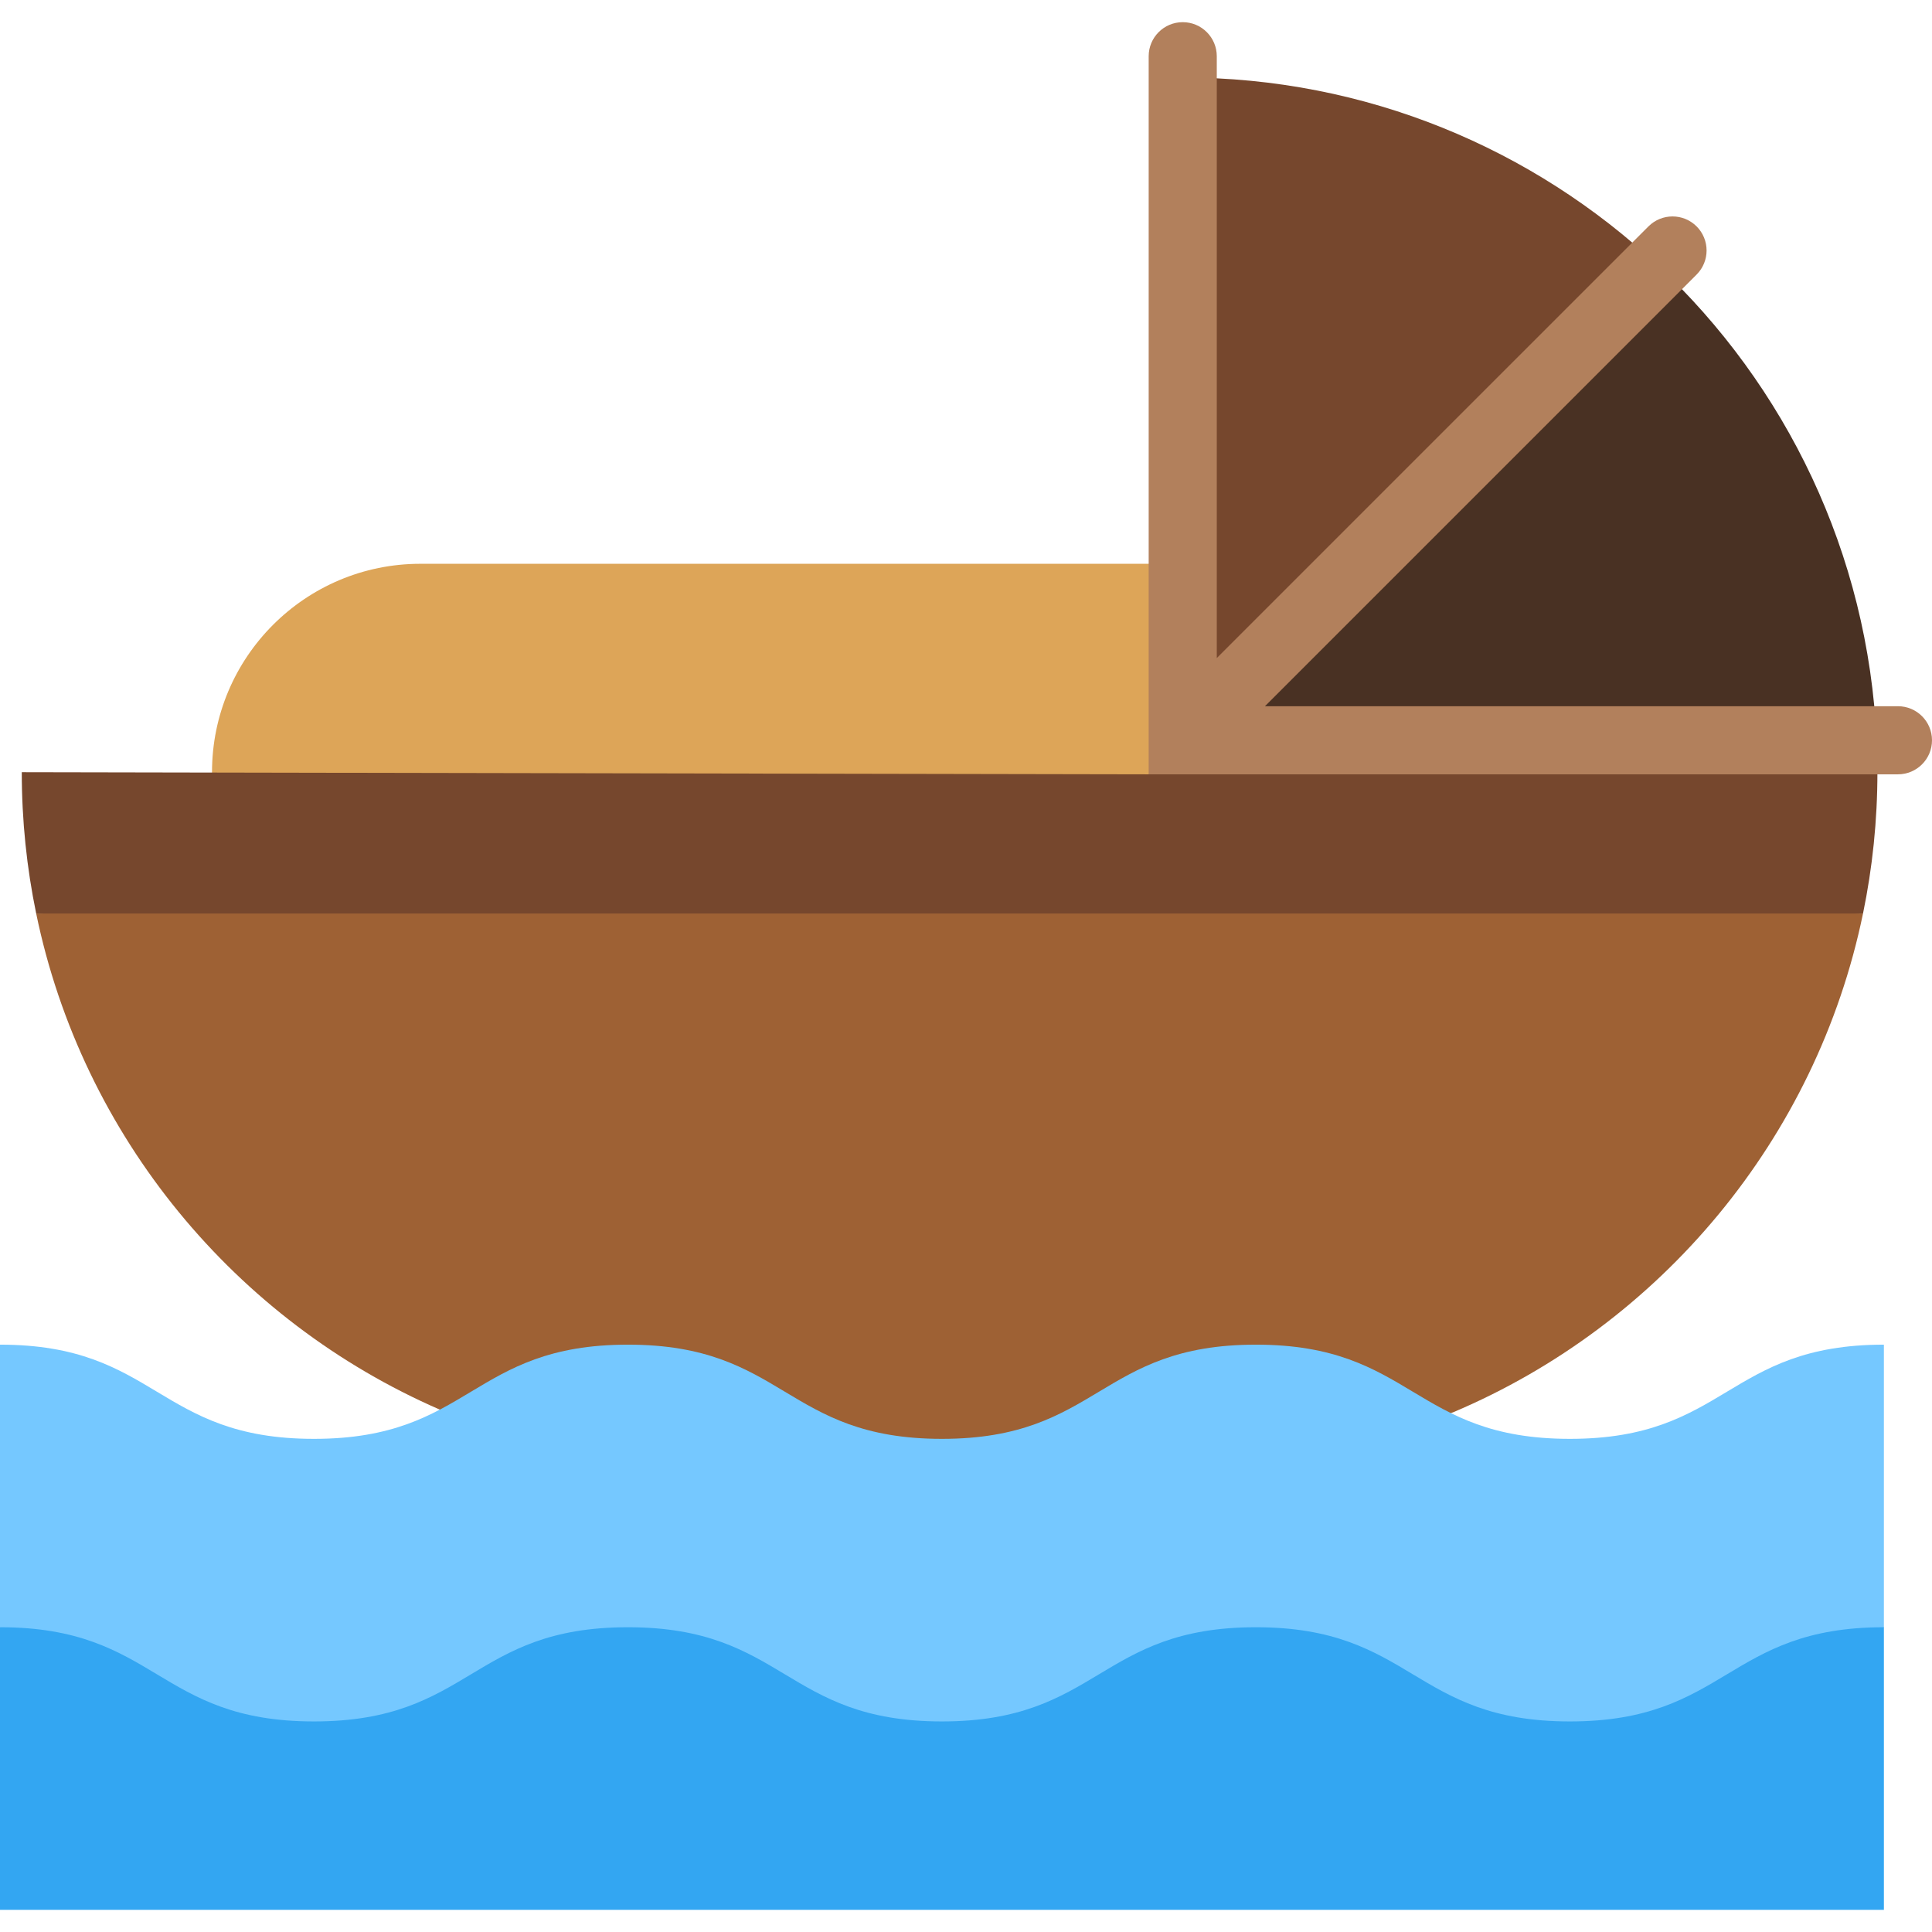 <?xml version="1.0" encoding="iso-8859-1"?>
<!-- Uploaded to: SVG Repo, www.svgrepo.com, Generator: SVG Repo Mixer Tools -->
<svg height="800px" width="800px" version="1.1" id="Layer_1" xmlns="http://www.w3.org/2000/svg" xmlns:xlink="http://www.w3.org/1999/xlink" 
	 viewBox="0 0 512.001 512.001" xml:space="preserve">
<path style="fill:#DDA558;" d="M111.415,149.411c-30.503,0-55.23,24.727-55.23,55.23v22.56h279.813v-77.79H111.415z"/>
<path style="fill:#76472D;" d="M313.437,196.181l-9.024,9.024L5.772,204.641c0,12.831,1.316,25.353,3.815,37.444l244.214,22.56
	l239.919-22.56c2.499-12.091,3.816-24.613,3.816-37.444c0-2.836-0.074-5.655-0.201-8.46H313.437z"/>
<path style="fill:#9E6134;" d="M9.587,242.085c12.225,59.168,52.841,107.955,106.976,131.481l137.238,45.464l131.296-44.757
	c54.958-23.246,96.274-72.421,108.623-132.188H9.587z"/>
<path style="fill:#76472D;" d="M313.437,20.541v175.64L439.308,70.31C406.387,39.449,362.123,20.541,313.437,20.541z"/>
<path style="fill:#493123;" d="M439.308,70.31L313.437,196.181h183.899C495.091,146.582,473.223,102.101,439.308,70.31z"/>
<path style="fill:#B2805C;" d="M502.977,187.156H335.224L449.621,72.761c3.524-3.525,3.524-9.237,0-12.762
	c-3.523-3.52-9.236-3.523-12.762,0L322.461,174.394V14.9c0-4.984-4.04-9.024-9.024-9.024s-9.024,4.04-9.024,9.024v190.304h198.564
	c4.983,0,9.024-4.04,9.024-9.024C512.001,191.196,507.961,187.156,502.977,187.156z"/>
<path style="fill:#75C8FF;" d="M499.254,356.349c-41.606,0-41.606,24.963-83.214,24.963c-41.606,0-41.606-24.963-83.214-24.963
	c-41.605,0-41.605,24.963-83.209,24.963s-41.604-24.963-83.207-24.963c-41.602,0-41.602,24.963-83.203,24.963
	c-41.603,0-41.603-24.963-83.207-24.963v74.888l22.56,47.523h454.133l22.56-47.523v-74.888H499.254z"/>
<path style="fill:#33A6F2;" d="M416.041,456.2c-41.606,0-41.606-24.963-83.214-24.963c-41.605,0-41.605,24.963-83.209,24.963
	s-41.604-24.963-83.207-24.963c-41.602,0-41.602,24.963-83.203,24.963c-41.603,0-41.603-24.963-83.207-24.963v74.888h499.253
	v-74.888C457.647,431.237,457.647,456.2,416.041,456.2z"/>
</svg>